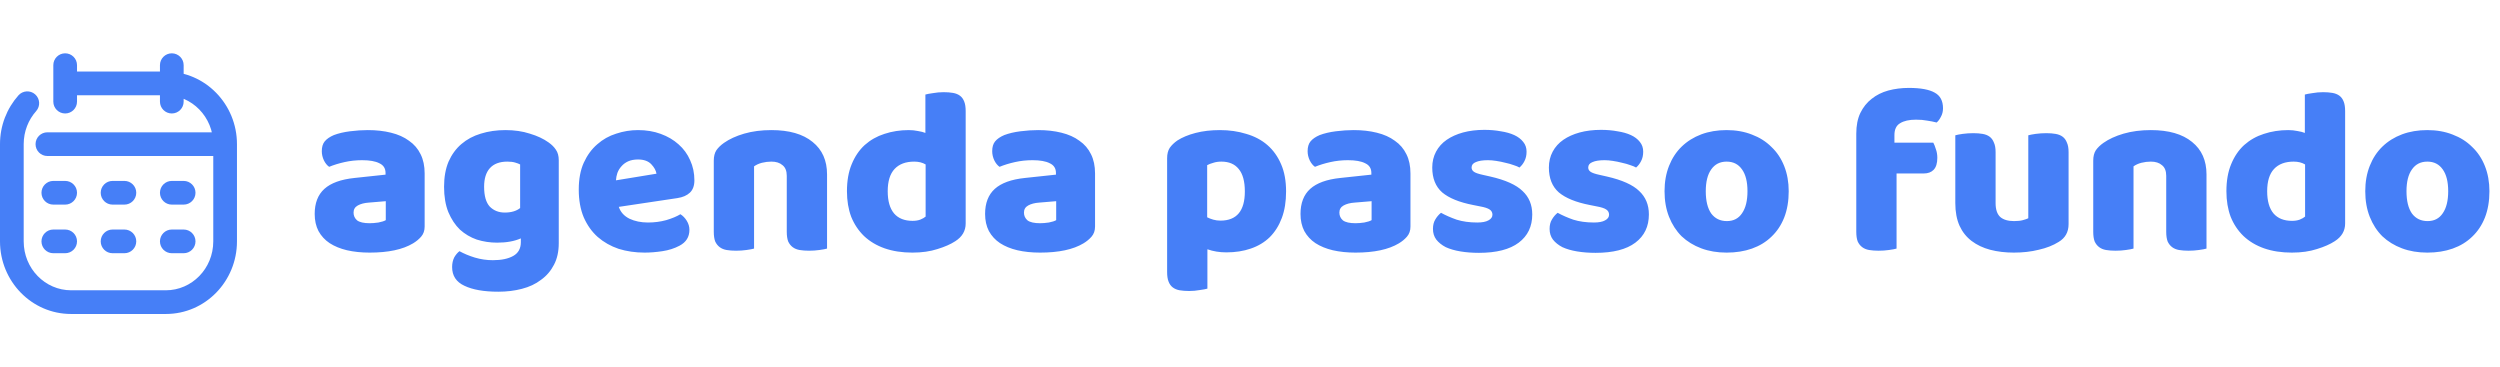 <?xml version="1.0" encoding="UTF-8"?>
<svg xmlns="http://www.w3.org/2000/svg" width="211" height="31" viewBox="0 0 211 31" fill="none">
  <path d="M3.052 9.377C3.419 8.964 3.382 8.332 2.969 7.965C2.556 7.598 1.924 7.635 1.557 8.048L3.052 9.377ZM4 11.167C3.448 11.167 3 11.614 3 12.167C3 12.719 3.448 13.167 4 13.167V11.167ZM15.5 5.5C15.5 4.948 15.052 4.5 14.5 4.5C13.948 4.5 13.5 4.948 13.5 5.5H15.5ZM13.5 8.577C13.5 9.129 13.948 9.577 14.5 9.577C15.052 9.577 15.5 9.129 15.5 8.577H13.5ZM6.5 5.5C6.5 4.948 6.052 4.5 5.5 4.5C4.948 4.5 4.5 4.948 4.5 5.5H6.5ZM4.5 8.577C4.5 9.129 4.948 9.577 5.5 9.577C6.052 9.577 6.5 9.129 6.5 8.577H4.5ZM4.5 15.269C3.948 15.269 3.5 15.717 3.5 16.269C3.5 16.822 3.948 17.269 4.5 17.269V15.269ZM5.5 17.269C6.052 17.269 6.5 16.822 6.5 16.269C6.5 15.717 6.052 15.269 5.5 15.269V17.269ZM9.5 15.269C8.948 15.269 8.5 15.717 8.5 16.269C8.5 16.822 8.948 17.269 9.5 17.269V15.269ZM10.5 17.269C11.052 17.269 11.5 16.822 11.5 16.269C11.5 15.717 11.052 15.269 10.5 15.269V17.269ZM14.5 15.269C13.948 15.269 13.5 15.717 13.5 16.269C13.5 16.822 13.948 17.269 14.5 17.269V15.269ZM15.5 17.269C16.052 17.269 16.5 16.822 16.5 16.269C16.5 15.717 16.052 15.269 15.5 15.269V17.269ZM4.5 19.372C3.948 19.372 3.5 19.82 3.5 20.372C3.5 20.924 3.948 21.372 4.5 21.372V19.372ZM5.5 21.372C6.052 21.372 6.5 20.924 6.5 20.372C6.5 19.82 6.052 19.372 5.5 19.372V21.372ZM9.5 19.372C8.948 19.372 8.5 19.82 8.5 20.372C8.5 20.924 8.948 21.372 9.5 21.372V19.372ZM10.5 21.372C11.052 21.372 11.5 20.924 11.5 20.372C11.5 19.82 11.052 19.372 10.5 19.372V21.372ZM14.5 19.372C13.948 19.372 13.5 19.82 13.5 20.372C13.5 20.924 13.948 21.372 14.5 21.372V19.372ZM15.5 21.372C16.052 21.372 16.5 20.924 16.5 20.372C16.5 19.82 16.052 19.372 15.5 19.372V21.372ZM6 8.038H14V6.038H6V8.038ZM18 12.167V20.372H20V12.167H18ZM14 24.5H6V26.5H14V24.5ZM2 20.372V12.167H0V20.372H2ZM6 24.5C3.815 24.5 2 22.676 2 20.372H0C0 23.732 2.663 26.5 6 26.5V24.5ZM18 20.372C18 22.676 16.185 24.5 14 24.5V26.5C17.337 26.5 20 23.732 20 20.372H18ZM14 8.038C16.185 8.038 18 9.863 18 12.167H20C20 8.806 17.337 6.038 14 6.038V8.038ZM1.557 8.048C0.588 9.138 0 10.585 0 12.167H2C2 11.087 2.4 10.11 3.052 9.377L1.557 8.048ZM4 13.167H19V11.167H4V13.167ZM13.5 5.5V8.577H15.5V5.5H13.5ZM4.5 5.5V8.577H6.5V5.5H4.5ZM4.5 17.269H5.5V15.269H4.5V17.269ZM9.5 17.269H10.5V15.269H9.5V17.269ZM14.5 17.269H15.5V15.269H14.5V17.269ZM4.5 21.372H5.5V19.372H4.5V21.372ZM9.5 21.372H10.5V19.372H9.5V21.372ZM14.5 21.372H15.5V19.372H14.5V21.372Z" fill="#467FF7"></path>
  <path d="M31.2 18.84C31.427 18.84 31.673 18.82 31.94 18.78C32.22 18.727 32.427 18.66 32.56 18.58V16.98L31.12 17.1C30.747 17.127 30.44 17.207 30.2 17.34C29.96 17.473 29.84 17.673 29.84 17.94C29.84 18.207 29.94 18.427 30.14 18.6C30.353 18.76 30.707 18.84 31.2 18.84ZM31.04 10.98C31.76 10.98 32.413 11.053 33 11.2C33.6 11.347 34.107 11.573 34.52 11.88C34.947 12.173 35.273 12.553 35.5 13.02C35.727 13.473 35.84 14.013 35.84 14.64V19.12C35.84 19.467 35.74 19.753 35.54 19.98C35.353 20.193 35.127 20.38 34.86 20.54C33.993 21.06 32.773 21.32 31.2 21.32C30.493 21.32 29.853 21.253 29.28 21.12C28.72 20.987 28.233 20.787 27.82 20.52C27.42 20.253 27.107 19.913 26.88 19.5C26.667 19.087 26.56 18.607 26.56 18.06C26.56 17.14 26.833 16.433 27.38 15.94C27.927 15.447 28.773 15.14 29.92 15.02L32.54 14.74V14.6C32.54 14.213 32.367 13.94 32.02 13.78C31.687 13.607 31.2 13.52 30.56 13.52C30.053 13.52 29.56 13.573 29.08 13.68C28.6 13.787 28.167 13.92 27.78 14.08C27.607 13.96 27.46 13.78 27.34 13.54C27.22 13.287 27.16 13.027 27.16 12.76C27.16 12.413 27.24 12.14 27.4 11.94C27.573 11.727 27.833 11.547 28.18 11.4C28.567 11.253 29.02 11.147 29.54 11.08C30.073 11.013 30.573 10.98 31.04 10.98ZM42.659 10.98C43.419 10.98 44.106 11.08 44.719 11.28C45.346 11.467 45.872 11.713 46.299 12.02C46.566 12.207 46.772 12.413 46.919 12.64C47.079 12.867 47.159 13.16 47.159 13.52V20.52C47.159 21.227 47.026 21.833 46.759 22.34C46.492 22.86 46.126 23.287 45.659 23.62C45.206 23.967 44.666 24.22 44.039 24.38C43.426 24.54 42.766 24.62 42.059 24.62C40.846 24.62 39.892 24.453 39.199 24.12C38.506 23.8 38.159 23.273 38.159 22.54C38.159 22.233 38.219 21.96 38.339 21.72C38.472 21.493 38.619 21.32 38.779 21.2C39.166 21.413 39.599 21.593 40.079 21.74C40.572 21.887 41.079 21.96 41.599 21.96C42.319 21.96 42.892 21.84 43.319 21.6C43.746 21.36 43.959 20.973 43.959 20.44V20.12C43.412 20.36 42.746 20.48 41.959 20.48C41.359 20.48 40.786 20.393 40.239 20.22C39.706 20.033 39.232 19.753 38.819 19.38C38.419 18.993 38.092 18.5 37.839 17.9C37.599 17.3 37.479 16.587 37.479 15.76C37.479 14.947 37.606 14.24 37.859 13.64C38.126 13.04 38.486 12.547 38.939 12.16C39.406 11.76 39.952 11.467 40.579 11.28C41.219 11.08 41.912 10.98 42.659 10.98ZM43.899 13.88C43.806 13.827 43.666 13.773 43.479 13.72C43.306 13.667 43.086 13.64 42.819 13.64C42.166 13.64 41.672 13.827 41.339 14.2C41.019 14.56 40.859 15.08 40.859 15.76C40.859 16.533 41.019 17.093 41.339 17.44C41.672 17.773 42.092 17.94 42.599 17.94C43.146 17.94 43.579 17.813 43.899 17.56V13.88ZM54.407 21.32C53.62 21.32 52.887 21.213 52.207 21C51.54 20.773 50.953 20.44 50.447 20C49.953 19.56 49.56 19.007 49.267 18.34C48.987 17.673 48.847 16.893 48.847 16C48.847 15.12 48.987 14.367 49.267 13.74C49.56 13.1 49.94 12.58 50.407 12.18C50.873 11.767 51.407 11.467 52.007 11.28C52.607 11.08 53.22 10.98 53.847 10.98C54.553 10.98 55.193 11.087 55.767 11.3C56.353 11.513 56.853 11.807 57.267 12.18C57.693 12.553 58.02 13 58.247 13.52C58.487 14.04 58.607 14.607 58.607 15.22C58.607 15.673 58.48 16.02 58.227 16.26C57.973 16.5 57.62 16.653 57.167 16.72L52.227 17.46C52.373 17.9 52.673 18.233 53.127 18.46C53.58 18.673 54.1 18.78 54.687 18.78C55.233 18.78 55.747 18.713 56.227 18.58C56.72 18.433 57.12 18.267 57.427 18.08C57.64 18.213 57.82 18.4 57.967 18.64C58.113 18.88 58.187 19.133 58.187 19.4C58.187 20 57.907 20.447 57.347 20.74C56.92 20.967 56.44 21.12 55.907 21.2C55.373 21.28 54.873 21.32 54.407 21.32ZM53.847 13.46C53.527 13.46 53.247 13.513 53.007 13.62C52.78 13.727 52.593 13.867 52.447 14.04C52.3 14.2 52.187 14.387 52.107 14.6C52.04 14.8 52 15.007 51.987 15.22L55.407 14.66C55.367 14.393 55.22 14.127 54.967 13.86C54.713 13.593 54.34 13.46 53.847 13.46ZM66.403 14.84C66.403 14.427 66.283 14.127 66.043 13.94C65.817 13.74 65.503 13.64 65.103 13.64C64.837 13.64 64.57 13.673 64.303 13.74C64.05 13.807 63.83 13.907 63.643 14.04V20.98C63.51 21.02 63.297 21.06 63.003 21.1C62.723 21.14 62.43 21.16 62.123 21.16C61.83 21.16 61.563 21.14 61.323 21.1C61.096 21.06 60.903 20.98 60.743 20.86C60.583 20.74 60.456 20.58 60.363 20.38C60.283 20.167 60.243 19.893 60.243 19.56V13.56C60.243 13.2 60.316 12.907 60.463 12.68C60.623 12.453 60.837 12.247 61.103 12.06C61.556 11.74 62.123 11.48 62.803 11.28C63.496 11.08 64.263 10.98 65.103 10.98C66.61 10.98 67.77 11.313 68.583 11.98C69.397 12.633 69.803 13.547 69.803 14.72V20.98C69.67 21.02 69.457 21.06 69.163 21.1C68.883 21.14 68.59 21.16 68.283 21.16C67.99 21.16 67.723 21.14 67.483 21.1C67.257 21.06 67.063 20.98 66.903 20.86C66.743 20.74 66.617 20.58 66.523 20.38C66.443 20.167 66.403 19.893 66.403 19.56V14.84ZM71.483 16.14C71.483 15.26 71.617 14.5 71.883 13.86C72.15 13.207 72.517 12.667 72.983 12.24C73.463 11.813 74.017 11.5 74.643 11.3C75.283 11.087 75.97 10.98 76.703 10.98C76.97 10.98 77.23 11.007 77.483 11.06C77.737 11.1 77.943 11.153 78.103 11.22V7.98C78.237 7.94 78.45 7.9 78.743 7.86C79.037 7.807 79.337 7.78 79.643 7.78C79.937 7.78 80.197 7.8 80.423 7.84C80.663 7.88 80.863 7.96 81.023 8.08C81.183 8.2 81.303 8.367 81.383 8.58C81.463 8.78 81.503 9.047 81.503 9.38V18.86C81.503 19.487 81.21 19.987 80.623 20.36C80.237 20.613 79.737 20.833 79.123 21.02C78.51 21.22 77.803 21.32 77.003 21.32C76.137 21.32 75.357 21.2 74.663 20.96C73.983 20.72 73.403 20.373 72.923 19.92C72.457 19.467 72.097 18.927 71.843 18.3C71.603 17.66 71.483 16.94 71.483 16.14ZM77.163 13.64C76.443 13.64 75.89 13.847 75.503 14.26C75.117 14.673 74.923 15.3 74.923 16.14C74.923 16.967 75.103 17.593 75.463 18.02C75.823 18.433 76.343 18.64 77.023 18.64C77.263 18.64 77.477 18.607 77.663 18.54C77.863 18.46 78.017 18.373 78.123 18.28V13.88C77.857 13.72 77.537 13.64 77.163 13.64ZM87.782 18.84C88.009 18.84 88.255 18.82 88.522 18.78C88.802 18.727 89.009 18.66 89.142 18.58V16.98L87.702 17.1C87.329 17.127 87.022 17.207 86.782 17.34C86.542 17.473 86.422 17.673 86.422 17.94C86.422 18.207 86.522 18.427 86.722 18.6C86.935 18.76 87.289 18.84 87.782 18.84ZM87.622 10.98C88.342 10.98 88.995 11.053 89.582 11.2C90.182 11.347 90.689 11.573 91.102 11.88C91.529 12.173 91.855 12.553 92.082 13.02C92.309 13.473 92.422 14.013 92.422 14.64V19.12C92.422 19.467 92.322 19.753 92.122 19.98C91.935 20.193 91.709 20.38 91.442 20.54C90.575 21.06 89.355 21.32 87.782 21.32C87.075 21.32 86.435 21.253 85.862 21.12C85.302 20.987 84.815 20.787 84.402 20.52C84.002 20.253 83.689 19.913 83.462 19.5C83.249 19.087 83.142 18.607 83.142 18.06C83.142 17.14 83.415 16.433 83.962 15.94C84.509 15.447 85.355 15.14 86.502 15.02L89.122 14.74V14.6C89.122 14.213 88.949 13.94 88.602 13.78C88.269 13.607 87.782 13.52 87.142 13.52C86.635 13.52 86.142 13.573 85.662 13.68C85.182 13.787 84.749 13.92 84.362 14.08C84.189 13.96 84.042 13.78 83.922 13.54C83.802 13.287 83.742 13.027 83.742 12.76C83.742 12.413 83.822 12.14 83.982 11.94C84.155 11.727 84.415 11.547 84.762 11.4C85.149 11.253 85.602 11.147 86.122 11.08C86.655 11.013 87.155 10.98 87.622 10.98ZM102.965 10.98C103.765 10.98 104.505 11.087 105.185 11.3C105.878 11.5 106.472 11.813 106.965 12.24C107.458 12.667 107.845 13.207 108.125 13.86C108.405 14.5 108.545 15.267 108.545 16.16C108.545 17.013 108.425 17.76 108.185 18.4C107.945 19.04 107.605 19.58 107.165 20.02C106.725 20.447 106.192 20.767 105.565 20.98C104.952 21.193 104.265 21.3 103.505 21.3C102.932 21.3 102.398 21.213 101.905 21.04V24.36C101.772 24.4 101.558 24.44 101.265 24.48C100.972 24.533 100.672 24.56 100.365 24.56C100.072 24.56 99.805 24.54 99.565 24.5C99.338 24.46 99.145 24.38 98.985 24.26C98.825 24.14 98.705 23.973 98.625 23.76C98.545 23.56 98.505 23.293 98.505 22.96V13.36C98.505 13 98.578 12.707 98.725 12.48C98.885 12.253 99.098 12.047 99.365 11.86C99.778 11.593 100.292 11.38 100.905 11.22C101.518 11.06 102.205 10.98 102.965 10.98ZM103.005 18.62C104.378 18.62 105.065 17.8 105.065 16.16C105.065 15.307 104.892 14.673 104.545 14.26C104.212 13.847 103.725 13.64 103.085 13.64C102.832 13.64 102.605 13.673 102.405 13.74C102.205 13.793 102.032 13.86 101.885 13.94V18.34C102.045 18.42 102.218 18.487 102.405 18.54C102.592 18.593 102.792 18.62 103.005 18.62ZM114.403 18.84C114.63 18.84 114.876 18.82 115.143 18.78C115.423 18.727 115.63 18.66 115.763 18.58V16.98L114.323 17.1C113.95 17.127 113.643 17.207 113.403 17.34C113.163 17.473 113.043 17.673 113.043 17.94C113.043 18.207 113.143 18.427 113.343 18.6C113.556 18.76 113.91 18.84 114.403 18.84ZM114.243 10.98C114.963 10.98 115.616 11.053 116.203 11.2C116.803 11.347 117.31 11.573 117.723 11.88C118.15 12.173 118.476 12.553 118.703 13.02C118.93 13.473 119.043 14.013 119.043 14.64V19.12C119.043 19.467 118.943 19.753 118.743 19.98C118.556 20.193 118.33 20.38 118.063 20.54C117.196 21.06 115.976 21.32 114.403 21.32C113.696 21.32 113.056 21.253 112.483 21.12C111.923 20.987 111.436 20.787 111.023 20.52C110.623 20.253 110.31 19.913 110.083 19.5C109.87 19.087 109.763 18.607 109.763 18.06C109.763 17.14 110.036 16.433 110.583 15.94C111.13 15.447 111.976 15.14 113.123 15.02L115.743 14.74V14.6C115.743 14.213 115.57 13.94 115.223 13.78C114.89 13.607 114.403 13.52 113.763 13.52C113.256 13.52 112.763 13.573 112.283 13.68C111.803 13.787 111.37 13.92 110.983 14.08C110.81 13.96 110.663 13.78 110.543 13.54C110.423 13.287 110.363 13.027 110.363 12.76C110.363 12.413 110.443 12.14 110.603 11.94C110.776 11.727 111.036 11.547 111.383 11.4C111.77 11.253 112.223 11.147 112.743 11.08C113.276 11.013 113.776 10.98 114.243 10.98ZM129.322 18.1C129.322 19.113 128.942 19.907 128.182 20.48C127.422 21.053 126.302 21.34 124.822 21.34C124.262 21.34 123.742 21.3 123.262 21.22C122.782 21.14 122.369 21.02 122.022 20.86C121.689 20.687 121.422 20.473 121.222 20.22C121.035 19.967 120.942 19.667 120.942 19.32C120.942 19 121.009 18.733 121.142 18.52C121.275 18.293 121.435 18.107 121.622 17.96C122.009 18.173 122.449 18.367 122.942 18.54C123.449 18.7 124.029 18.78 124.682 18.78C125.095 18.78 125.409 18.72 125.622 18.6C125.849 18.48 125.962 18.32 125.962 18.12C125.962 17.933 125.882 17.787 125.722 17.68C125.562 17.573 125.295 17.487 124.922 17.42L124.322 17.3C123.162 17.073 122.295 16.72 121.722 16.24C121.162 15.747 120.882 15.047 120.882 14.14C120.882 13.647 120.989 13.2 121.202 12.8C121.415 12.4 121.715 12.067 122.102 11.8C122.489 11.533 122.949 11.327 123.482 11.18C124.029 11.033 124.629 10.96 125.282 10.96C125.775 10.96 126.235 11 126.662 11.08C127.102 11.147 127.482 11.253 127.802 11.4C128.122 11.547 128.375 11.74 128.562 11.98C128.749 12.207 128.842 12.48 128.842 12.8C128.842 13.107 128.782 13.373 128.662 13.6C128.555 13.813 128.415 13.993 128.242 14.14C128.135 14.073 127.975 14.007 127.762 13.94C127.549 13.86 127.315 13.793 127.062 13.74C126.809 13.673 126.549 13.62 126.282 13.58C126.029 13.54 125.795 13.52 125.582 13.52C125.142 13.52 124.802 13.573 124.562 13.68C124.322 13.773 124.202 13.927 124.202 14.14C124.202 14.287 124.269 14.407 124.402 14.5C124.535 14.593 124.789 14.68 125.162 14.76L125.782 14.9C127.062 15.193 127.969 15.6 128.502 16.12C129.049 16.627 129.322 17.287 129.322 18.1ZM139.166 18.1C139.166 19.113 138.786 19.907 138.026 20.48C137.266 21.053 136.146 21.34 134.666 21.34C134.106 21.34 133.586 21.3 133.106 21.22C132.626 21.14 132.212 21.02 131.866 20.86C131.532 20.687 131.266 20.473 131.066 20.22C130.879 19.967 130.786 19.667 130.786 19.32C130.786 19 130.852 18.733 130.986 18.52C131.119 18.293 131.279 18.107 131.466 17.96C131.852 18.173 132.292 18.367 132.786 18.54C133.292 18.7 133.872 18.78 134.526 18.78C134.939 18.78 135.252 18.72 135.466 18.6C135.692 18.48 135.806 18.32 135.806 18.12C135.806 17.933 135.726 17.787 135.566 17.68C135.406 17.573 135.139 17.487 134.766 17.42L134.166 17.3C133.006 17.073 132.139 16.72 131.566 16.24C131.006 15.747 130.726 15.047 130.726 14.14C130.726 13.647 130.832 13.2 131.046 12.8C131.259 12.4 131.559 12.067 131.946 11.8C132.332 11.533 132.792 11.327 133.326 11.18C133.872 11.033 134.472 10.96 135.126 10.96C135.619 10.96 136.079 11 136.506 11.08C136.946 11.147 137.326 11.253 137.646 11.4C137.966 11.547 138.219 11.74 138.406 11.98C138.592 12.207 138.686 12.48 138.686 12.8C138.686 13.107 138.626 13.373 138.506 13.6C138.399 13.813 138.259 13.993 138.086 14.14C137.979 14.073 137.819 14.007 137.606 13.94C137.392 13.86 137.159 13.793 136.906 13.74C136.652 13.673 136.392 13.62 136.126 13.58C135.872 13.54 135.639 13.52 135.426 13.52C134.986 13.52 134.646 13.573 134.406 13.68C134.166 13.773 134.046 13.927 134.046 14.14C134.046 14.287 134.112 14.407 134.246 14.5C134.379 14.593 134.632 14.68 135.006 14.76L135.626 14.9C136.906 15.193 137.812 15.6 138.346 16.12C138.892 16.627 139.166 17.287 139.166 18.1ZM150.967 16.14C150.967 16.967 150.841 17.707 150.587 18.36C150.334 19 149.974 19.54 149.507 19.98C149.054 20.42 148.507 20.753 147.867 20.98C147.227 21.207 146.514 21.32 145.727 21.32C144.941 21.32 144.227 21.2 143.587 20.96C142.947 20.72 142.394 20.38 141.927 19.94C141.474 19.487 141.121 18.94 140.867 18.3C140.614 17.66 140.487 16.94 140.487 16.14C140.487 15.353 140.614 14.64 140.867 14C141.121 13.36 141.474 12.82 141.927 12.38C142.394 11.927 142.947 11.58 143.587 11.34C144.227 11.1 144.941 10.98 145.727 10.98C146.514 10.98 147.227 11.107 147.867 11.36C148.507 11.6 149.054 11.947 149.507 12.4C149.974 12.84 150.334 13.38 150.587 14.02C150.841 14.66 150.967 15.367 150.967 16.14ZM143.967 16.14C143.967 16.953 144.121 17.58 144.427 18.02C144.747 18.447 145.187 18.66 145.747 18.66C146.307 18.66 146.734 18.44 147.027 18C147.334 17.56 147.487 16.94 147.487 16.14C147.487 15.34 147.334 14.727 147.027 14.3C146.721 13.86 146.287 13.64 145.727 13.64C145.167 13.64 144.734 13.86 144.427 14.3C144.121 14.727 143.967 15.34 143.967 16.14ZM156.67 11.28C156.67 10.6 156.783 10.02 157.01 9.54C157.25 9.047 157.57 8.647 157.97 8.34C158.37 8.02 158.837 7.787 159.37 7.64C159.917 7.493 160.497 7.42 161.11 7.42C162.097 7.42 162.823 7.553 163.29 7.82C163.757 8.073 163.99 8.513 163.99 9.14C163.99 9.407 163.93 9.647 163.81 9.86C163.703 10.073 163.583 10.233 163.45 10.34C163.197 10.273 162.93 10.22 162.65 10.18C162.383 10.127 162.07 10.1 161.71 10.1C161.137 10.1 160.69 10.2 160.37 10.4C160.05 10.587 159.89 10.92 159.89 11.4V12.04H163.17C163.25 12.187 163.323 12.373 163.39 12.6C163.47 12.813 163.51 13.053 163.51 13.32C163.51 13.787 163.403 14.127 163.19 14.34C162.99 14.54 162.717 14.64 162.37 14.64H160.07V20.98C159.937 21.02 159.723 21.06 159.43 21.1C159.15 21.14 158.857 21.16 158.55 21.16C158.257 21.16 157.99 21.14 157.75 21.1C157.523 21.06 157.33 20.98 157.17 20.86C157.01 20.74 156.883 20.58 156.79 20.38C156.71 20.167 156.67 19.893 156.67 19.56V11.28ZM165.028 11.42C165.162 11.38 165.368 11.34 165.648 11.3C165.942 11.26 166.242 11.24 166.548 11.24C166.842 11.24 167.102 11.26 167.328 11.3C167.568 11.34 167.768 11.42 167.928 11.54C168.088 11.66 168.208 11.827 168.288 12.04C168.382 12.24 168.428 12.507 168.428 12.84V17.14C168.428 17.687 168.562 18.08 168.828 18.32C169.095 18.547 169.482 18.66 169.988 18.66C170.295 18.66 170.542 18.633 170.728 18.58C170.928 18.527 171.082 18.473 171.188 18.42V11.42C171.322 11.38 171.528 11.34 171.808 11.3C172.102 11.26 172.402 11.24 172.708 11.24C173.002 11.24 173.262 11.26 173.488 11.3C173.728 11.34 173.928 11.42 174.088 11.54C174.248 11.66 174.368 11.827 174.448 12.04C174.542 12.24 174.588 12.507 174.588 12.84V18.92C174.588 19.587 174.308 20.087 173.748 20.42C173.282 20.713 172.722 20.933 172.068 21.08C171.428 21.24 170.728 21.32 169.968 21.32C169.248 21.32 168.582 21.24 167.968 21.08C167.368 20.92 166.848 20.673 166.408 20.34C165.968 20.007 165.628 19.58 165.388 19.06C165.148 18.527 165.028 17.887 165.028 17.14V11.42ZM182.829 14.84C182.829 14.427 182.709 14.127 182.469 13.94C182.242 13.74 181.929 13.64 181.529 13.64C181.262 13.64 180.996 13.673 180.729 13.74C180.476 13.807 180.256 13.907 180.069 14.04V20.98C179.936 21.02 179.722 21.06 179.429 21.1C179.149 21.14 178.856 21.16 178.549 21.16C178.256 21.16 177.989 21.14 177.749 21.1C177.522 21.06 177.329 20.98 177.169 20.86C177.009 20.74 176.882 20.58 176.789 20.38C176.709 20.167 176.669 19.893 176.669 19.56V13.56C176.669 13.2 176.742 12.907 176.889 12.68C177.049 12.453 177.262 12.247 177.529 12.06C177.982 11.74 178.549 11.48 179.229 11.28C179.922 11.08 180.689 10.98 181.529 10.98C183.036 10.98 184.196 11.313 185.009 11.98C185.822 12.633 186.229 13.547 186.229 14.72V20.98C186.096 21.02 185.882 21.06 185.589 21.1C185.309 21.14 185.016 21.16 184.709 21.16C184.416 21.16 184.149 21.14 183.909 21.1C183.682 21.06 183.489 20.98 183.329 20.86C183.169 20.74 183.042 20.58 182.949 20.38C182.869 20.167 182.829 19.893 182.829 19.56V14.84ZM187.909 16.14C187.909 15.26 188.042 14.5 188.309 13.86C188.576 13.207 188.942 12.667 189.409 12.24C189.889 11.813 190.442 11.5 191.069 11.3C191.709 11.087 192.396 10.98 193.129 10.98C193.396 10.98 193.656 11.007 193.909 11.06C194.162 11.1 194.369 11.153 194.529 11.22V7.98C194.662 7.94 194.876 7.9 195.169 7.86C195.462 7.807 195.762 7.78 196.069 7.78C196.362 7.78 196.622 7.8 196.849 7.84C197.089 7.88 197.289 7.96 197.449 8.08C197.609 8.2 197.729 8.367 197.809 8.58C197.889 8.78 197.929 9.047 197.929 9.38V18.86C197.929 19.487 197.636 19.987 197.049 20.36C196.662 20.613 196.162 20.833 195.549 21.02C194.936 21.22 194.229 21.32 193.429 21.32C192.562 21.32 191.782 21.2 191.089 20.96C190.409 20.72 189.829 20.373 189.349 19.92C188.882 19.467 188.522 18.927 188.269 18.3C188.029 17.66 187.909 16.94 187.909 16.14ZM193.589 13.64C192.869 13.64 192.316 13.847 191.929 14.26C191.542 14.673 191.349 15.3 191.349 16.14C191.349 16.967 191.529 17.593 191.889 18.02C192.249 18.433 192.769 18.64 193.449 18.64C193.689 18.64 193.902 18.607 194.089 18.54C194.289 18.46 194.442 18.373 194.549 18.28V13.88C194.282 13.72 193.962 13.64 193.589 13.64ZM210.108 16.14C210.108 16.967 209.981 17.707 209.728 18.36C209.474 19 209.114 19.54 208.648 19.98C208.194 20.42 207.648 20.753 207.008 20.98C206.368 21.207 205.654 21.32 204.868 21.32C204.081 21.32 203.368 21.2 202.728 20.96C202.088 20.72 201.534 20.38 201.068 19.94C200.614 19.487 200.261 18.94 200.008 18.3C199.754 17.66 199.628 16.94 199.628 16.14C199.628 15.353 199.754 14.64 200.008 14C200.261 13.36 200.614 12.82 201.068 12.38C201.534 11.927 202.088 11.58 202.728 11.34C203.368 11.1 204.081 10.98 204.868 10.98C205.654 10.98 206.368 11.107 207.008 11.36C207.648 11.6 208.194 11.947 208.648 12.4C209.114 12.84 209.474 13.38 209.728 14.02C209.981 14.66 210.108 15.367 210.108 16.14ZM203.108 16.14C203.108 16.953 203.261 17.58 203.568 18.02C203.888 18.447 204.328 18.66 204.888 18.66C205.448 18.66 205.874 18.44 206.168 18C206.474 17.56 206.628 16.94 206.628 16.14C206.628 15.34 206.474 14.727 206.168 14.3C205.861 13.86 205.428 13.64 204.868 13.64C204.308 13.64 203.874 13.86 203.568 14.3C203.261 14.727 203.108 15.34 203.108 16.14Z" fill="#467FF7"></path>
</svg>

